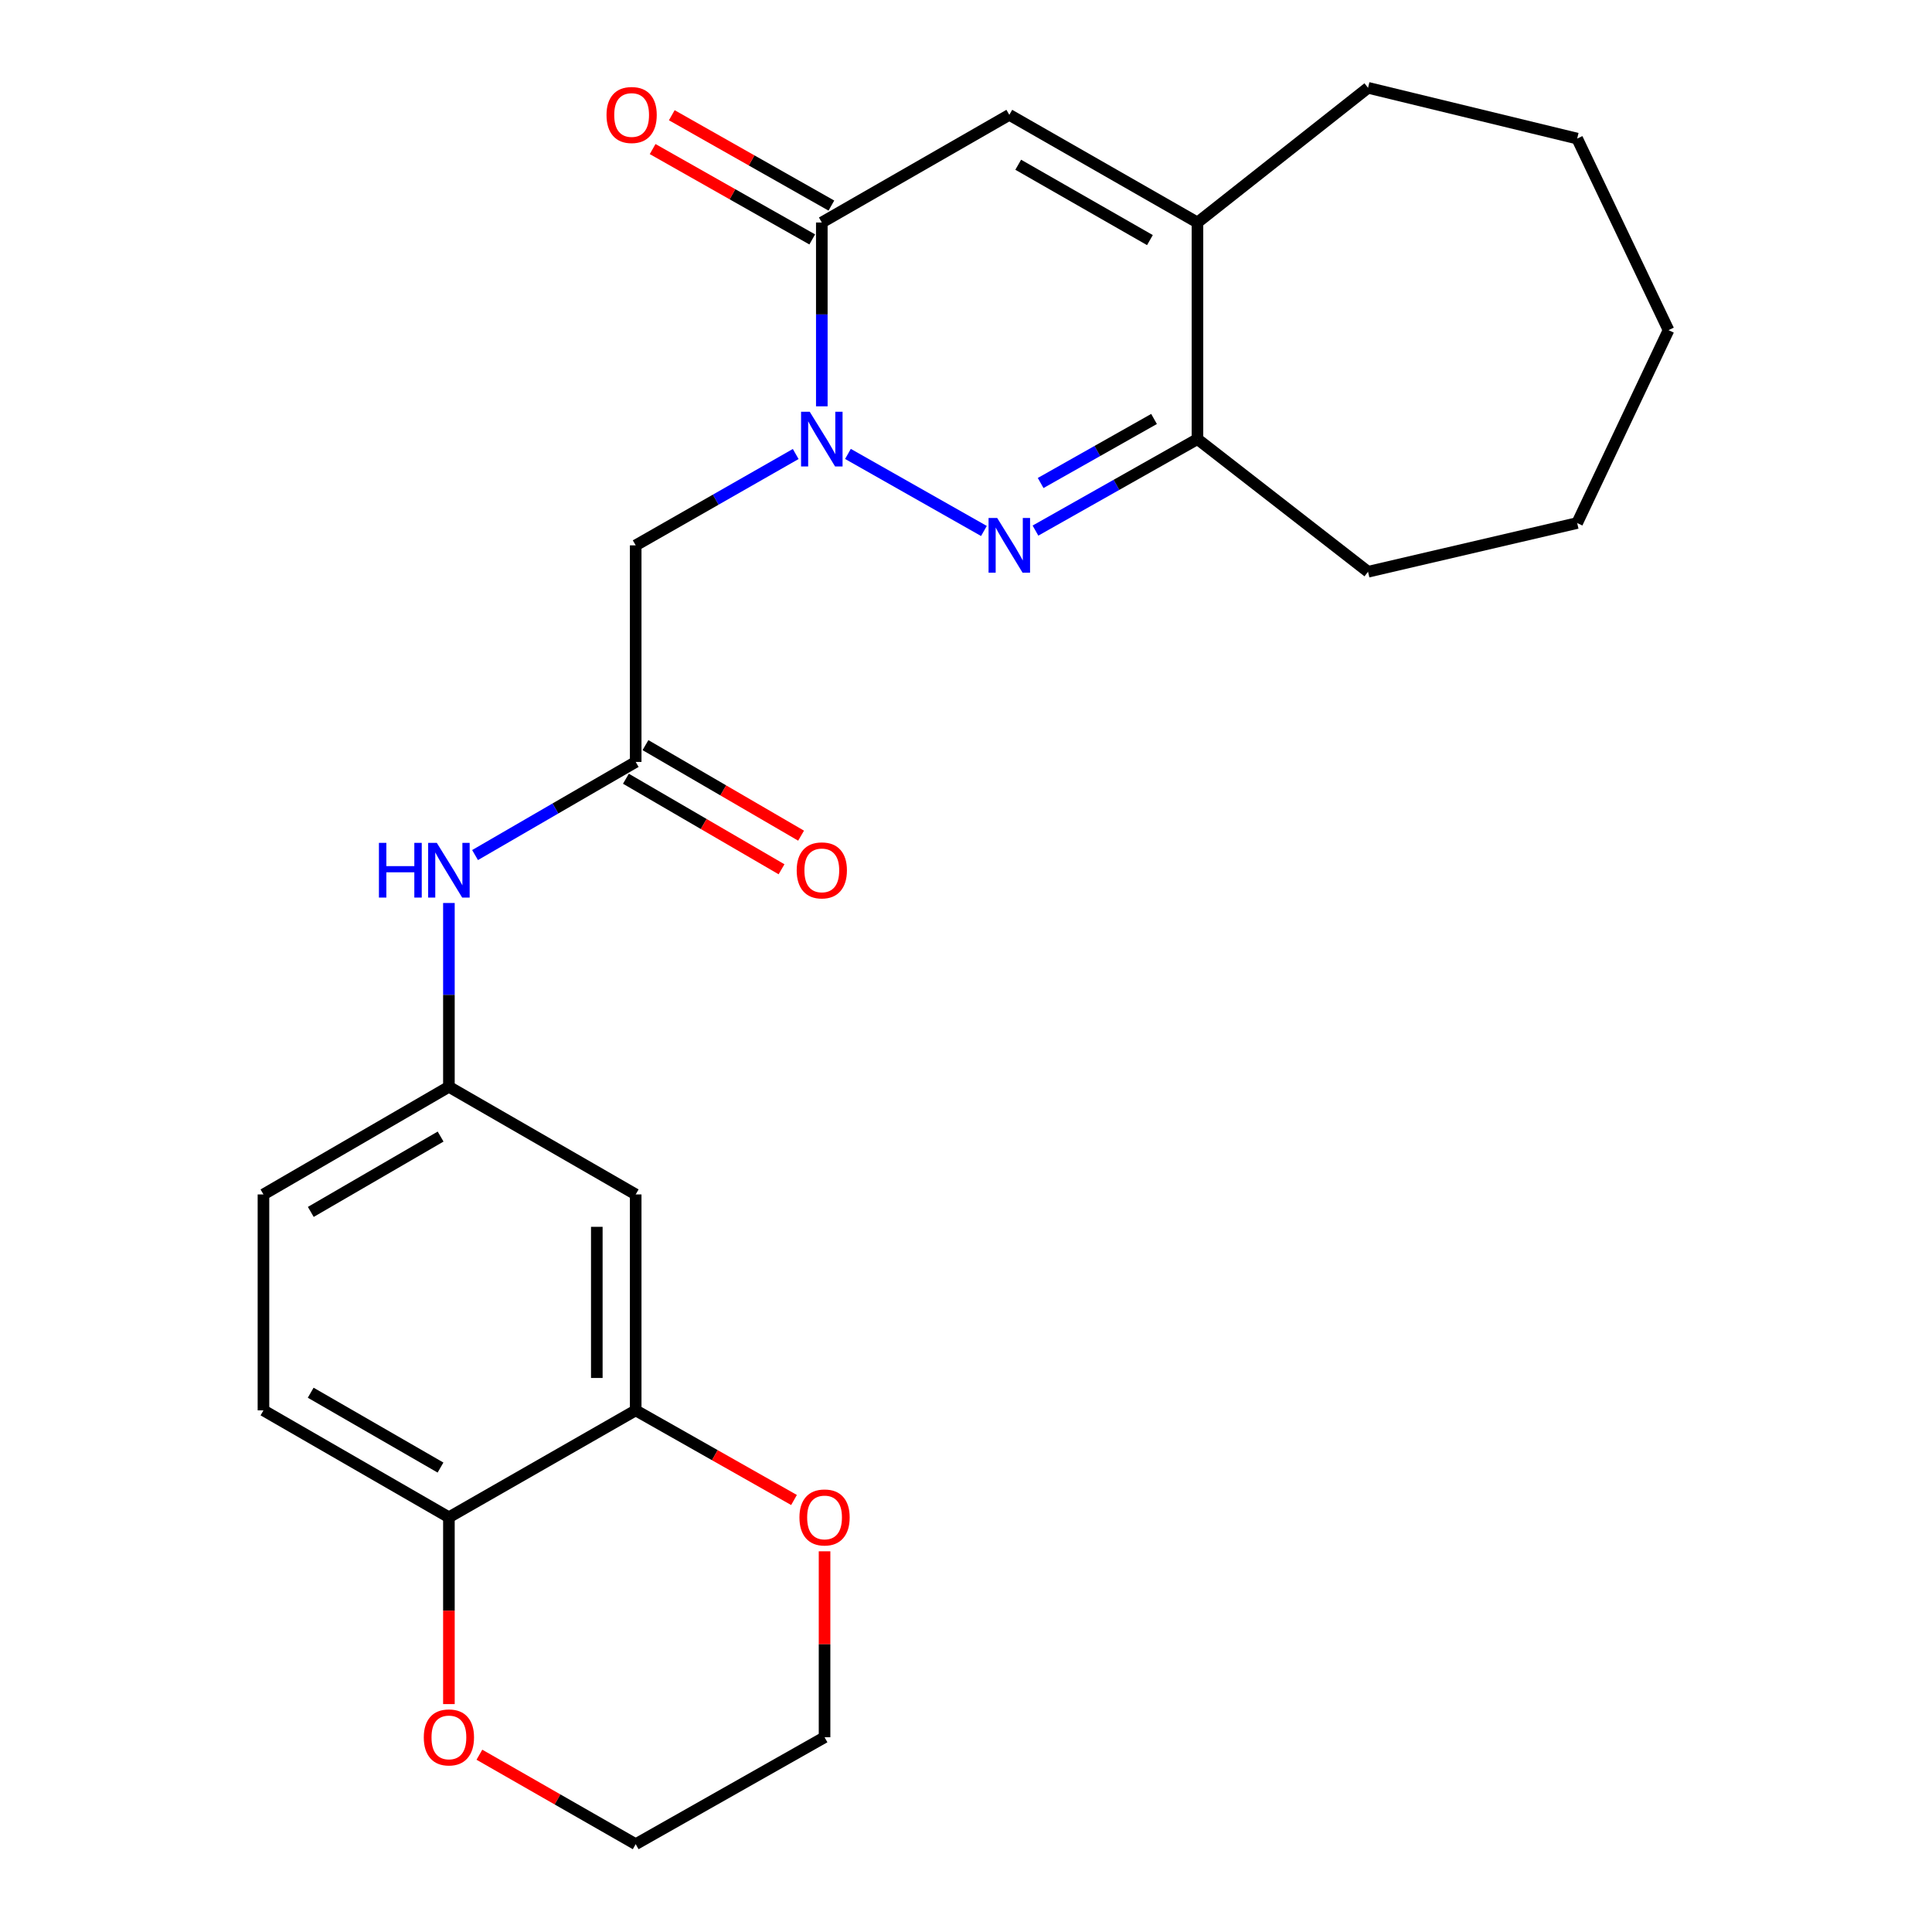 <?xml version='1.0' encoding='iso-8859-1'?>
<svg version='1.1' baseProfile='full'
              xmlns='http://www.w3.org/2000/svg'
                      xmlns:rdkit='http://www.rdkit.org/xml'
                      xmlns:xlink='http://www.w3.org/1999/xlink'
                  xml:space='preserve'
width='1000px' height='1000px' viewBox='0 0 1000 1000'>
<!-- END OF HEADER -->
<rect style='opacity:1.0;fill:#FFFFFF;stroke:none' width='1000' height='1000' x='0' y='0'> </rect>
<path class='bond-0' d='M 438.897,234.944 L 509.278,274.829' style='fill:none;fill-rule:evenodd;stroke:#0000FF;stroke-width:6px;stroke-linecap:butt;stroke-linejoin:miter;stroke-opacity:1' />
<path class='bond-1' d='M 425.368,210.314 L 425.368,162.741' style='fill:none;fill-rule:evenodd;stroke:#0000FF;stroke-width:6px;stroke-linecap:butt;stroke-linejoin:miter;stroke-opacity:1' />
<path class='bond-1' d='M 425.368,162.741 L 425.368,115.167' style='fill:none;fill-rule:evenodd;stroke:#000000;stroke-width:6px;stroke-linecap:butt;stroke-linejoin:miter;stroke-opacity:1' />
<path class='bond-3' d='M 411.855,234.992 L 370.444,258.634' style='fill:none;fill-rule:evenodd;stroke:#0000FF;stroke-width:6px;stroke-linecap:butt;stroke-linejoin:miter;stroke-opacity:1' />
<path class='bond-3' d='M 370.444,258.634 L 329.034,282.276' style='fill:none;fill-rule:evenodd;stroke:#000000;stroke-width:6px;stroke-linecap:butt;stroke-linejoin:miter;stroke-opacity:1' />
<path class='bond-4' d='M 535.954,274.631 L 577.878,250.954' style='fill:none;fill-rule:evenodd;stroke:#0000FF;stroke-width:6px;stroke-linecap:butt;stroke-linejoin:miter;stroke-opacity:1' />
<path class='bond-4' d='M 577.878,250.954 L 619.803,227.277' style='fill:none;fill-rule:evenodd;stroke:#000000;stroke-width:6px;stroke-linecap:butt;stroke-linejoin:miter;stroke-opacity:1' />
<path class='bond-4' d='M 538.634,250.004 L 567.981,233.43' style='fill:none;fill-rule:evenodd;stroke:#0000FF;stroke-width:6px;stroke-linecap:butt;stroke-linejoin:miter;stroke-opacity:1' />
<path class='bond-4' d='M 567.981,233.43 L 597.329,216.856' style='fill:none;fill-rule:evenodd;stroke:#000000;stroke-width:6px;stroke-linecap:butt;stroke-linejoin:miter;stroke-opacity:1' />
<path class='bond-2' d='M 425.368,115.167 L 522.418,59.442' style='fill:none;fill-rule:evenodd;stroke:#000000;stroke-width:6px;stroke-linecap:butt;stroke-linejoin:miter;stroke-opacity:1' />
<path class='bond-12' d='M 430.325,106.41 L 389.021,83.028' style='fill:none;fill-rule:evenodd;stroke:#000000;stroke-width:6px;stroke-linecap:butt;stroke-linejoin:miter;stroke-opacity:1' />
<path class='bond-12' d='M 389.021,83.028 L 347.717,59.645' style='fill:none;fill-rule:evenodd;stroke:#FF0000;stroke-width:6px;stroke-linecap:butt;stroke-linejoin:miter;stroke-opacity:1' />
<path class='bond-12' d='M 420.411,123.924 L 379.107,100.541' style='fill:none;fill-rule:evenodd;stroke:#000000;stroke-width:6px;stroke-linecap:butt;stroke-linejoin:miter;stroke-opacity:1' />
<path class='bond-12' d='M 379.107,100.541 L 337.802,77.159' style='fill:none;fill-rule:evenodd;stroke:#FF0000;stroke-width:6px;stroke-linecap:butt;stroke-linejoin:miter;stroke-opacity:1' />
<path class='bond-5' d='M 522.418,59.442 L 619.803,115.167' style='fill:none;fill-rule:evenodd;stroke:#000000;stroke-width:6px;stroke-linecap:butt;stroke-linejoin:miter;stroke-opacity:1' />
<path class='bond-5' d='M 527.03,85.268 L 595.199,124.276' style='fill:none;fill-rule:evenodd;stroke:#000000;stroke-width:6px;stroke-linecap:butt;stroke-linejoin:miter;stroke-opacity:1' />
<path class='bond-6' d='M 329.034,282.276 L 329.034,394.375' style='fill:none;fill-rule:evenodd;stroke:#000000;stroke-width:6px;stroke-linecap:butt;stroke-linejoin:miter;stroke-opacity:1' />
<path class='bond-19' d='M 619.803,227.277 L 708.098,295.939' style='fill:none;fill-rule:evenodd;stroke:#000000;stroke-width:6px;stroke-linecap:butt;stroke-linejoin:miter;stroke-opacity:1' />
<path class='bond-25' d='M 619.803,227.277 L 619.803,115.167' style='fill:none;fill-rule:evenodd;stroke:#000000;stroke-width:6px;stroke-linecap:butt;stroke-linejoin:miter;stroke-opacity:1' />
<path class='bond-18' d='M 619.803,115.167 L 708.098,45.455' style='fill:none;fill-rule:evenodd;stroke:#000000;stroke-width:6px;stroke-linecap:butt;stroke-linejoin:miter;stroke-opacity:1' />
<path class='bond-9' d='M 329.034,394.375 L 287.461,418.476' style='fill:none;fill-rule:evenodd;stroke:#000000;stroke-width:6px;stroke-linecap:butt;stroke-linejoin:miter;stroke-opacity:1' />
<path class='bond-9' d='M 287.461,418.476 L 245.887,442.578' style='fill:none;fill-rule:evenodd;stroke:#0000FF;stroke-width:6px;stroke-linecap:butt;stroke-linejoin:miter;stroke-opacity:1' />
<path class='bond-15' d='M 323.973,403.072 L 364.247,426.505' style='fill:none;fill-rule:evenodd;stroke:#000000;stroke-width:6px;stroke-linecap:butt;stroke-linejoin:miter;stroke-opacity:1' />
<path class='bond-15' d='M 364.247,426.505 L 404.521,449.937' style='fill:none;fill-rule:evenodd;stroke:#FF0000;stroke-width:6px;stroke-linecap:butt;stroke-linejoin:miter;stroke-opacity:1' />
<path class='bond-15' d='M 334.094,385.677 L 374.368,409.109' style='fill:none;fill-rule:evenodd;stroke:#000000;stroke-width:6px;stroke-linecap:butt;stroke-linejoin:miter;stroke-opacity:1' />
<path class='bond-15' d='M 374.368,409.109 L 414.642,432.542' style='fill:none;fill-rule:evenodd;stroke:#FF0000;stroke-width:6px;stroke-linecap:butt;stroke-linejoin:miter;stroke-opacity:1' />
<path class='bond-7' d='M 329.034,730.001 L 329.034,618.237' style='fill:none;fill-rule:evenodd;stroke:#000000;stroke-width:6px;stroke-linecap:butt;stroke-linejoin:miter;stroke-opacity:1' />
<path class='bond-7' d='M 308.908,713.236 L 308.908,635.002' style='fill:none;fill-rule:evenodd;stroke:#000000;stroke-width:6px;stroke-linecap:butt;stroke-linejoin:miter;stroke-opacity:1' />
<path class='bond-13' d='M 329.034,730.001 L 370.007,753.198' style='fill:none;fill-rule:evenodd;stroke:#000000;stroke-width:6px;stroke-linecap:butt;stroke-linejoin:miter;stroke-opacity:1' />
<path class='bond-13' d='M 370.007,753.198 L 410.98,776.396' style='fill:none;fill-rule:evenodd;stroke:#FF0000;stroke-width:6px;stroke-linecap:butt;stroke-linejoin:miter;stroke-opacity:1' />
<path class='bond-27' d='M 329.034,730.001 L 232.353,785.346' style='fill:none;fill-rule:evenodd;stroke:#000000;stroke-width:6px;stroke-linecap:butt;stroke-linejoin:miter;stroke-opacity:1' />
<path class='bond-8' d='M 329.034,618.237 L 232.353,562.523' style='fill:none;fill-rule:evenodd;stroke:#000000;stroke-width:6px;stroke-linecap:butt;stroke-linejoin:miter;stroke-opacity:1' />
<path class='bond-11' d='M 232.353,467.387 L 232.353,514.955' style='fill:none;fill-rule:evenodd;stroke:#0000FF;stroke-width:6px;stroke-linecap:butt;stroke-linejoin:miter;stroke-opacity:1' />
<path class='bond-11' d='M 232.353,514.955 L 232.353,562.523' style='fill:none;fill-rule:evenodd;stroke:#000000;stroke-width:6px;stroke-linecap:butt;stroke-linejoin:miter;stroke-opacity:1' />
<path class='bond-10' d='M 232.353,785.346 L 136.366,730.001' style='fill:none;fill-rule:evenodd;stroke:#000000;stroke-width:6px;stroke-linecap:butt;stroke-linejoin:miter;stroke-opacity:1' />
<path class='bond-10' d='M 228.008,759.609 L 160.817,720.868' style='fill:none;fill-rule:evenodd;stroke:#000000;stroke-width:6px;stroke-linecap:butt;stroke-linejoin:miter;stroke-opacity:1' />
<path class='bond-14' d='M 232.353,785.346 L 232.353,833.69' style='fill:none;fill-rule:evenodd;stroke:#000000;stroke-width:6px;stroke-linecap:butt;stroke-linejoin:miter;stroke-opacity:1' />
<path class='bond-14' d='M 232.353,833.69 L 232.353,882.034' style='fill:none;fill-rule:evenodd;stroke:#FF0000;stroke-width:6px;stroke-linecap:butt;stroke-linejoin:miter;stroke-opacity:1' />
<path class='bond-17' d='M 232.353,562.523 L 136.366,618.237' style='fill:none;fill-rule:evenodd;stroke:#000000;stroke-width:6px;stroke-linecap:butt;stroke-linejoin:miter;stroke-opacity:1' />
<path class='bond-17' d='M 228.058,588.286 L 160.867,627.286' style='fill:none;fill-rule:evenodd;stroke:#000000;stroke-width:6px;stroke-linecap:butt;stroke-linejoin:miter;stroke-opacity:1' />
<path class='bond-20' d='M 426.788,802.952 L 426.788,851.076' style='fill:none;fill-rule:evenodd;stroke:#FF0000;stroke-width:6px;stroke-linecap:butt;stroke-linejoin:miter;stroke-opacity:1' />
<path class='bond-20' d='M 426.788,851.076 L 426.788,899.2' style='fill:none;fill-rule:evenodd;stroke:#000000;stroke-width:6px;stroke-linecap:butt;stroke-linejoin:miter;stroke-opacity:1' />
<path class='bond-21' d='M 248.138,908.237 L 288.586,931.391' style='fill:none;fill-rule:evenodd;stroke:#FF0000;stroke-width:6px;stroke-linecap:butt;stroke-linejoin:miter;stroke-opacity:1' />
<path class='bond-21' d='M 288.586,931.391 L 329.034,954.545' style='fill:none;fill-rule:evenodd;stroke:#000000;stroke-width:6px;stroke-linecap:butt;stroke-linejoin:miter;stroke-opacity:1' />
<path class='bond-16' d='M 136.366,730.001 L 136.366,618.237' style='fill:none;fill-rule:evenodd;stroke:#000000;stroke-width:6px;stroke-linecap:butt;stroke-linejoin:miter;stroke-opacity:1' />
<path class='bond-22' d='M 708.098,45.455 L 816.339,71.73' style='fill:none;fill-rule:evenodd;stroke:#000000;stroke-width:6px;stroke-linecap:butt;stroke-linejoin:miter;stroke-opacity:1' />
<path class='bond-23' d='M 708.098,295.939 L 816.339,270.715' style='fill:none;fill-rule:evenodd;stroke:#000000;stroke-width:6px;stroke-linecap:butt;stroke-linejoin:miter;stroke-opacity:1' />
<path class='bond-28' d='M 426.788,899.2 L 329.034,954.545' style='fill:none;fill-rule:evenodd;stroke:#000000;stroke-width:6px;stroke-linecap:butt;stroke-linejoin:miter;stroke-opacity:1' />
<path class='bond-26' d='M 816.339,71.73 L 863.634,170.881' style='fill:none;fill-rule:evenodd;stroke:#000000;stroke-width:6px;stroke-linecap:butt;stroke-linejoin:miter;stroke-opacity:1' />
<path class='bond-24' d='M 816.339,270.715 L 863.634,170.881' style='fill:none;fill-rule:evenodd;stroke:#000000;stroke-width:6px;stroke-linecap:butt;stroke-linejoin:miter;stroke-opacity:1' />
<path  class='atom-0' d='M 419.108 213.117
L 428.388 228.117
Q 429.308 229.597, 430.788 232.277
Q 432.268 234.957, 432.348 235.117
L 432.348 213.117
L 436.108 213.117
L 436.108 241.437
L 432.228 241.437
L 422.268 225.037
Q 421.108 223.117, 419.868 220.917
Q 418.668 218.717, 418.308 218.037
L 418.308 241.437
L 414.628 241.437
L 414.628 213.117
L 419.108 213.117
' fill='#0000FF'/>
<path  class='atom-1' d='M 516.158 268.116
L 525.438 283.116
Q 526.358 284.596, 527.838 287.276
Q 529.318 289.956, 529.398 290.116
L 529.398 268.116
L 533.158 268.116
L 533.158 296.436
L 529.278 296.436
L 519.318 280.036
Q 518.158 278.116, 516.918 275.916
Q 515.718 273.716, 515.358 273.036
L 515.358 296.436
L 511.678 296.436
L 511.678 268.116
L 516.158 268.116
' fill='#0000FF'/>
<path  class='atom-10' d='M 196.133 436.264
L 199.973 436.264
L 199.973 448.304
L 214.453 448.304
L 214.453 436.264
L 218.293 436.264
L 218.293 464.584
L 214.453 464.584
L 214.453 451.504
L 199.973 451.504
L 199.973 464.584
L 196.133 464.584
L 196.133 436.264
' fill='#0000FF'/>
<path  class='atom-10' d='M 226.093 436.264
L 235.373 451.264
Q 236.293 452.744, 237.773 455.424
Q 239.253 458.104, 239.333 458.264
L 239.333 436.264
L 243.093 436.264
L 243.093 464.584
L 239.213 464.584
L 229.253 448.184
Q 228.093 446.264, 226.853 444.064
Q 225.653 441.864, 225.293 441.184
L 225.293 464.584
L 221.613 464.584
L 221.613 436.264
L 226.093 436.264
' fill='#0000FF'/>
<path  class='atom-13' d='M 313.932 59.522
Q 313.932 52.722, 317.292 48.922
Q 320.652 45.122, 326.932 45.122
Q 333.212 45.122, 336.572 48.922
Q 339.932 52.722, 339.932 59.522
Q 339.932 66.402, 336.532 70.322
Q 333.132 74.202, 326.932 74.202
Q 320.692 74.202, 317.292 70.322
Q 313.932 66.442, 313.932 59.522
M 326.932 71.002
Q 331.252 71.002, 333.572 68.122
Q 335.932 65.202, 335.932 59.522
Q 335.932 53.962, 333.572 51.162
Q 331.252 48.322, 326.932 48.322
Q 322.612 48.322, 320.252 51.122
Q 317.932 53.922, 317.932 59.522
Q 317.932 65.242, 320.252 68.122
Q 322.612 71.002, 326.932 71.002
' fill='#FF0000'/>
<path  class='atom-14' d='M 413.788 785.426
Q 413.788 778.626, 417.148 774.826
Q 420.508 771.026, 426.788 771.026
Q 433.068 771.026, 436.428 774.826
Q 439.788 778.626, 439.788 785.426
Q 439.788 792.306, 436.388 796.226
Q 432.988 800.106, 426.788 800.106
Q 420.548 800.106, 417.148 796.226
Q 413.788 792.346, 413.788 785.426
M 426.788 796.906
Q 431.108 796.906, 433.428 794.026
Q 435.788 791.106, 435.788 785.426
Q 435.788 779.866, 433.428 777.066
Q 431.108 774.226, 426.788 774.226
Q 422.468 774.226, 420.108 777.026
Q 417.788 779.826, 417.788 785.426
Q 417.788 791.146, 420.108 794.026
Q 422.468 796.906, 426.788 796.906
' fill='#FF0000'/>
<path  class='atom-15' d='M 219.353 899.28
Q 219.353 892.48, 222.713 888.68
Q 226.073 884.88, 232.353 884.88
Q 238.633 884.88, 241.993 888.68
Q 245.353 892.48, 245.353 899.28
Q 245.353 906.16, 241.953 910.08
Q 238.553 913.96, 232.353 913.96
Q 226.113 913.96, 222.713 910.08
Q 219.353 906.2, 219.353 899.28
M 232.353 910.76
Q 236.673 910.76, 238.993 907.88
Q 241.353 904.96, 241.353 899.28
Q 241.353 893.72, 238.993 890.92
Q 236.673 888.08, 232.353 888.08
Q 228.033 888.08, 225.673 890.88
Q 223.353 893.68, 223.353 899.28
Q 223.353 905, 225.673 907.88
Q 228.033 910.76, 232.353 910.76
' fill='#FF0000'/>
<path  class='atom-16' d='M 412.368 450.504
Q 412.368 443.704, 415.728 439.904
Q 419.088 436.104, 425.368 436.104
Q 431.648 436.104, 435.008 439.904
Q 438.368 443.704, 438.368 450.504
Q 438.368 457.384, 434.968 461.304
Q 431.568 465.184, 425.368 465.184
Q 419.128 465.184, 415.728 461.304
Q 412.368 457.424, 412.368 450.504
M 425.368 461.984
Q 429.688 461.984, 432.008 459.104
Q 434.368 456.184, 434.368 450.504
Q 434.368 444.944, 432.008 442.144
Q 429.688 439.304, 425.368 439.304
Q 421.048 439.304, 418.688 442.104
Q 416.368 444.904, 416.368 450.504
Q 416.368 456.224, 418.688 459.104
Q 421.048 461.984, 425.368 461.984
' fill='#FF0000'/>
</svg>
